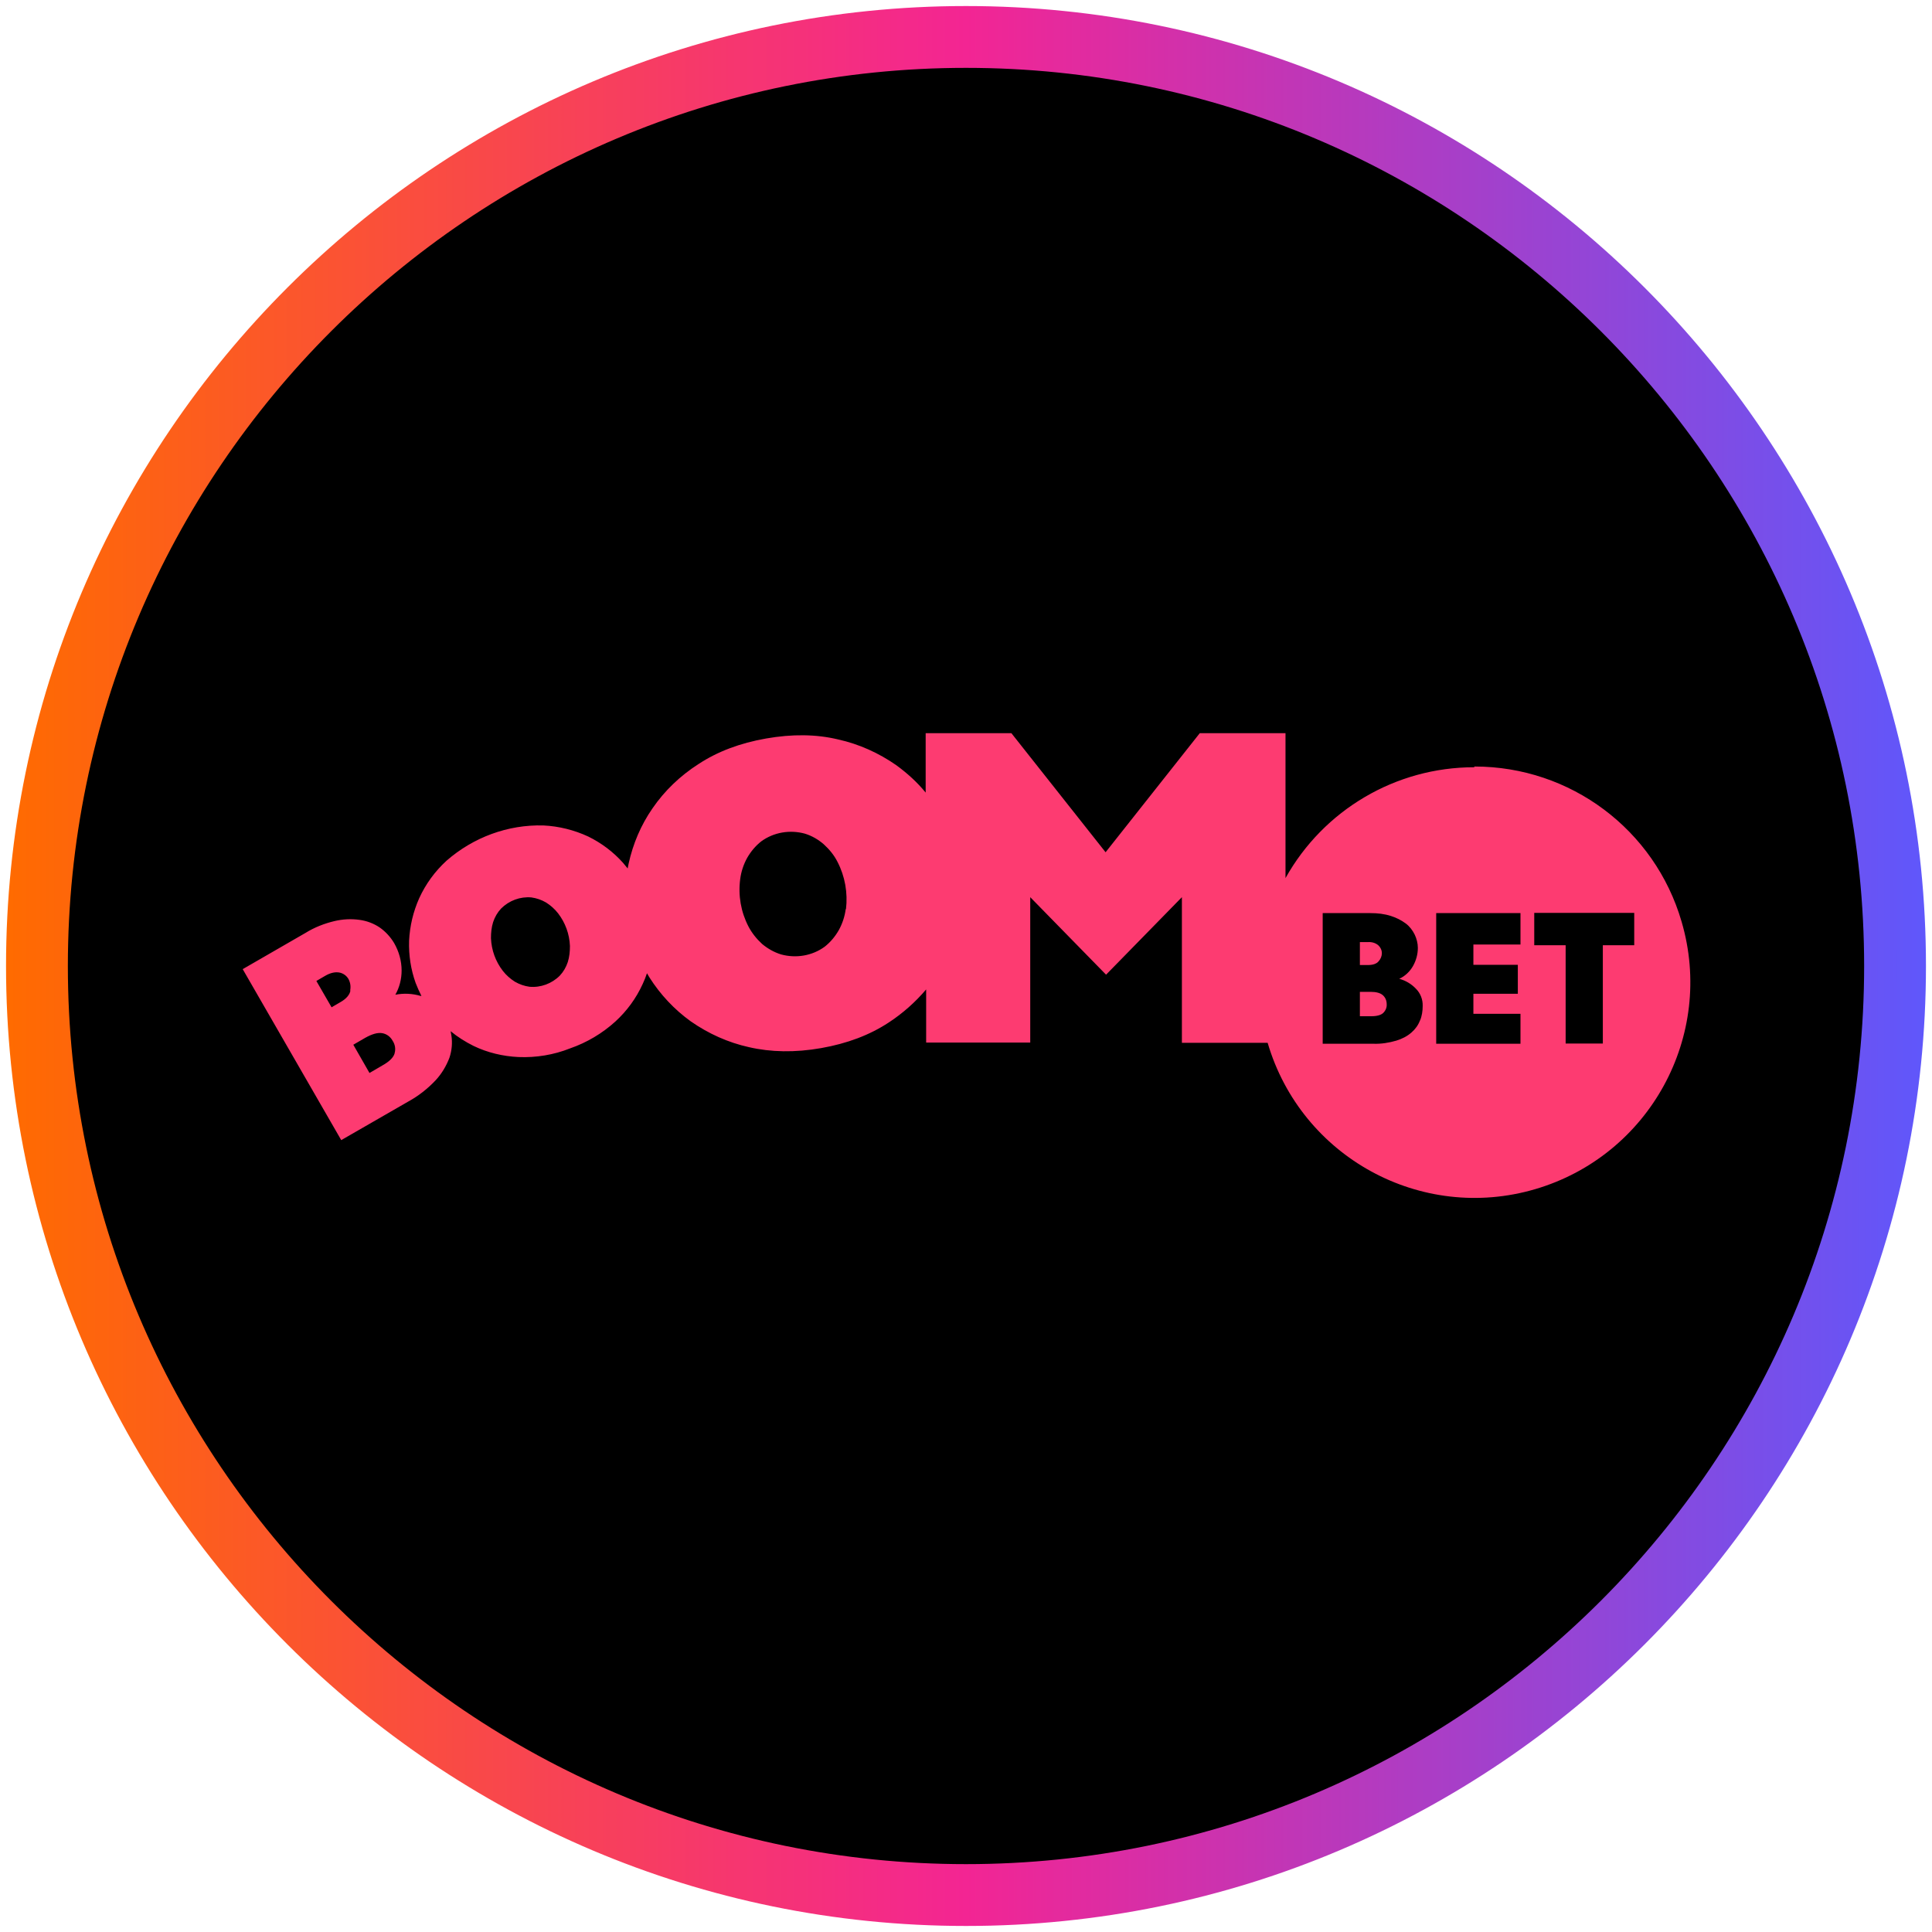 <?xml version="1.0" encoding="UTF-8"?>
<svg xmlns="http://www.w3.org/2000/svg" width="80" height="80" xmlns:xlink="http://www.w3.org/1999/xlink" viewBox="0 0 80 80">
  <defs>
    <style>
      .cls-1 {
        fill: url(#linear-gradient);
      }

      .cls-1, .cls-2, .cls-3 {
        stroke-width: 0px;
      }

      .cls-2 {
        fill: #000;
      }

      .cls-3 {
        fill: #fd3b71;
      }
    </style>
    <linearGradient id="linear-gradient" x1=".25" y1="40" x2="79.75" y2="40" gradientUnits="userSpaceOnUse">
      <stop offset="0" stop-color="#ff6b00"/>
      <stop offset=".5" stop-color="#f32593"/>
      <stop offset="1" stop-color="#5f57fb"/>
    </linearGradient>
  </defs>
  <g id="circle_frame" data-name="circle frame">
    <g>
      <circle class="cls-2" cx="40" cy="40" r="38.47"/>
      <path class="cls-1" d="M40,79.75C18.08,79.75.25,61.92.25,40S18.08.25,40,.25s39.75,17.83,39.75,39.75-17.83,39.75-39.75,39.75ZM40,2.81C19.49,2.81,2.81,19.49,2.81,40s16.68,37.19,37.19,37.19,37.19-16.68,37.19-37.19S60.51,2.81,40,2.81Z"/>
    </g>
  </g>
  <g id="boombet">
    <path class="cls-3" d="M57.09,39.8c.08-.09.13-.21.13-.33,0-.13-.06-.25-.15-.33-.12-.1-.27-.14-.43-.13h-.33v.95h.33c.21,0,.36-.05.45-.16h0ZM57.25,41.2c-.11-.09-.28-.13-.5-.13h-.44v1.01h.47c.24,0,.41-.05.5-.14.1-.1.15-.23.14-.36,0-.14-.05-.28-.17-.38h0ZM61.04,31.77c-3.24,0-6.23,1.76-7.81,4.59v-6h-3.55l-3.9,4.93-3.9-4.93h-3.55v2.46c-.35-.43-.76-.8-1.21-1.13-.73-.51-1.55-.88-2.41-1.07-.91-.22-1.91-.23-2.99-.04s-2.01.54-2.8,1.06c-.75.48-1.4,1.1-1.9,1.83-.48.69-.81,1.47-.99,2.29l-.04.2-.19-.23c-.4-.45-.89-.82-1.44-1.09-.58-.27-1.22-.43-1.86-.46-1.47-.04-2.9.49-4.01,1.46-.48.44-.86.96-1.13,1.55-.25.56-.39,1.15-.42,1.76-.02.6.07,1.19.27,1.75.07.18.15.36.24.54h-.03c-.34-.1-.7-.12-1.05-.05.17-.3.26-.65.26-1,0-.4-.11-.79-.31-1.14-.15-.25-.35-.47-.59-.64-.25-.17-.54-.28-.84-.32-.35-.05-.7-.03-1.04.05-.42.1-.83.26-1.2.49l-2.6,1.5,4.08,7.08,2.78-1.6c.42-.23.8-.53,1.13-.88.25-.27.44-.59.57-.93.1-.3.13-.62.08-.93l-.03-.17c.29.24.61.44.95.61.58.28,1.22.43,1.86.46.73.03,1.46-.09,2.14-.36.69-.24,1.33-.62,1.87-1.11.48-.44.86-.96,1.13-1.55.07-.15.13-.3.18-.45l.1.17c.45.71,1.03,1.33,1.71,1.82.73.51,1.55.88,2.41,1.07.91.21,1.91.23,2.99.04s2.01-.54,2.8-1.06c.58-.38,1.1-.84,1.55-1.37v2.2h4.31v-6.02l3.14,3.21,3.14-3.21v6.03h3.55c1.39,4.73,6.35,7.45,11.08,6.06s7.45-6.35,6.06-11.08c-1.11-3.81-4.6-6.42-8.57-6.42h0ZM14.51,41.02c-.03.17-.17.34-.42.48l-.36.21-.63-1.09.36-.21c.22-.13.42-.17.59-.14.16.03.3.13.38.27.08.15.1.31.07.47h0ZM16.34,43.62c-.05.17-.22.34-.51.5l-.53.31-.67-1.17.5-.29c.27-.15.5-.22.69-.19.19.03.35.15.44.32.1.15.13.34.08.51h0ZM23.51,39.84c-.07.21-.18.4-.33.56-.33.33-.79.5-1.25.46-.22-.03-.42-.1-.61-.21-.19-.12-.36-.27-.5-.45-.3-.39-.47-.86-.49-1.35,0-.23.02-.45.09-.67.07-.21.18-.4.33-.56.33-.33.79-.5,1.25-.46.22.03.42.1.61.21.19.12.36.27.5.45.3.39.47.86.49,1.35,0,.23-.02.45-.09.67h0ZM35.02,37.64c-.04.31-.14.61-.29.88-.15.26-.34.49-.58.68-.52.38-1.19.49-1.81.32-.29-.09-.55-.24-.78-.43-.23-.21-.43-.46-.57-.73-.31-.6-.43-1.28-.34-1.96.04-.31.14-.61.29-.88.15-.26.34-.49.58-.68.52-.38,1.19-.49,1.81-.32.29.09.55.24.78.44.23.21.43.45.57.73.31.6.43,1.28.35,1.96h0ZM58.8,42.25c-.07.19-.19.36-.35.5-.18.16-.4.27-.63.34-.31.09-.62.14-.94.13h-2.11v-5.41h1.98c.29,0,.57.03.85.12.22.07.42.17.61.31.16.12.28.28.37.46.08.17.13.36.13.55,0,.26-.07.52-.2.75-.13.23-.33.42-.57.53.26.07.5.21.69.41.19.19.29.45.28.72,0,.2-.03.41-.11.6h0ZM62.96,39.11h-1.95v.84h1.84v1.2h-1.84v.83h1.95v1.24h-3.49v-5.41h3.49v1.3h0ZM66.37,39.14v4.07h-1.54v-4.07h-1.3v-1.34h4.14v1.34h-1.3Z"/>
  </g>
</svg>